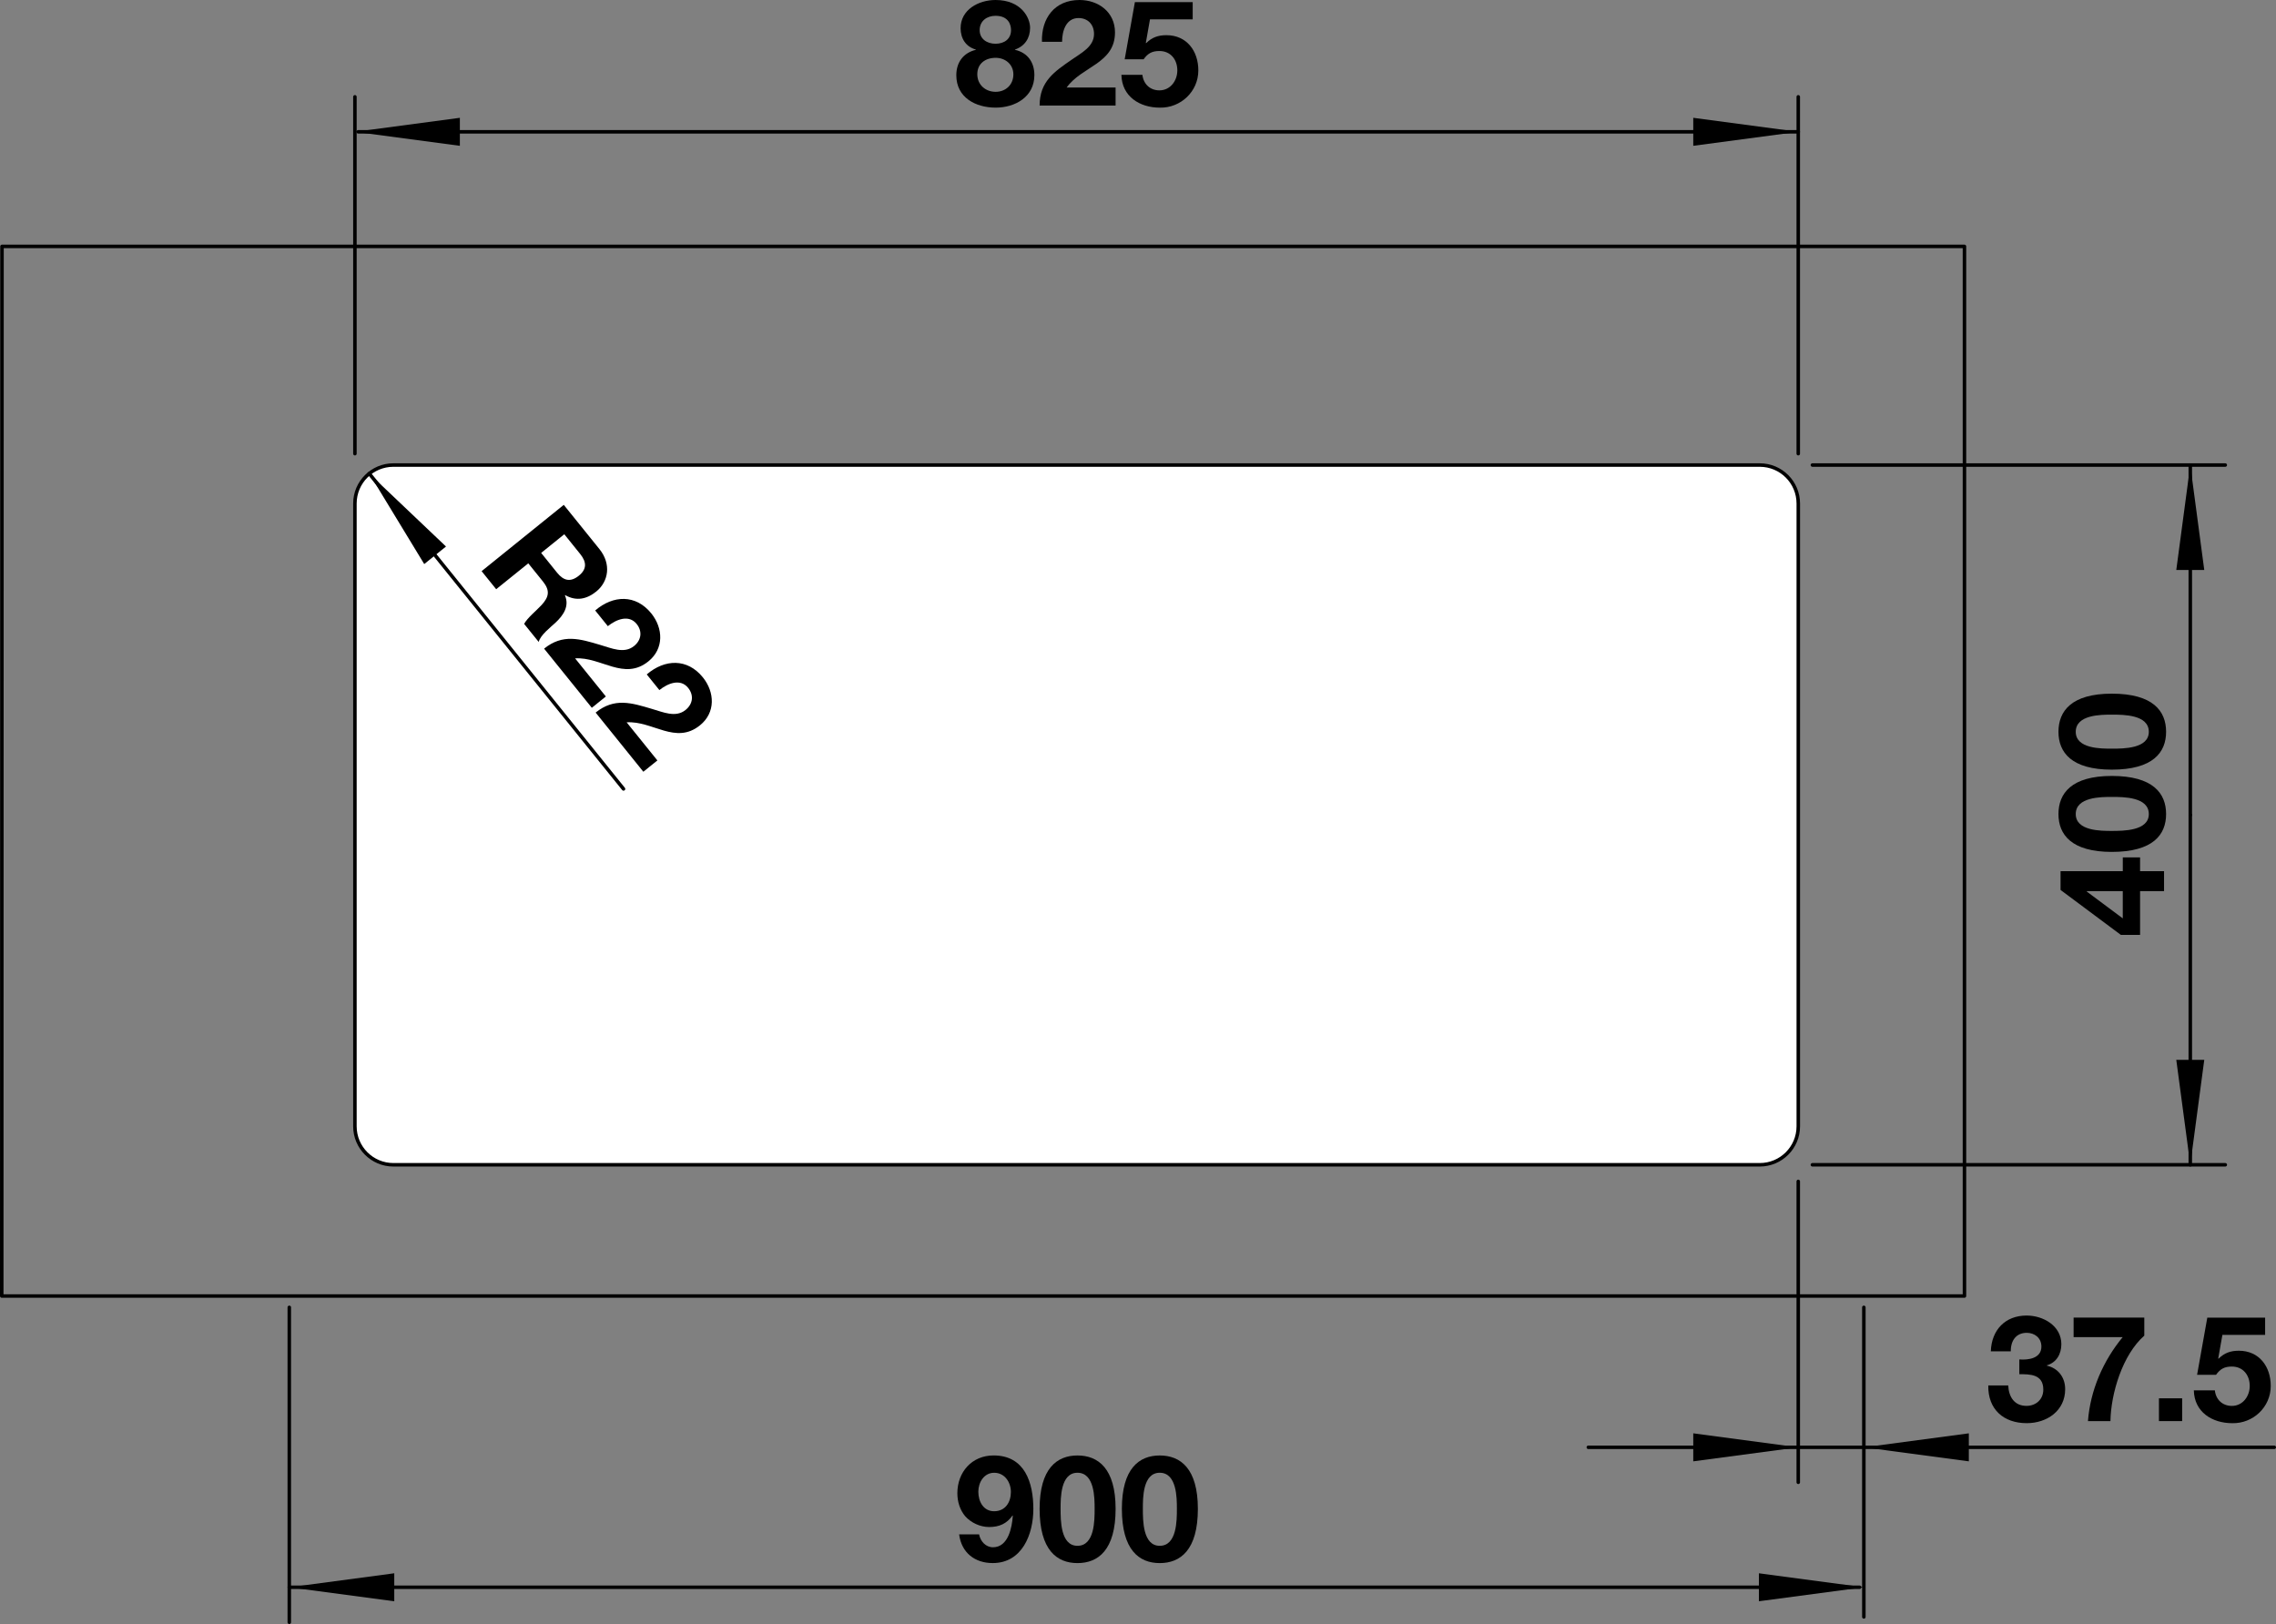 <?xml version="1.0" encoding="utf-8"?>
<!-- Generator: Adobe Illustrator 15.0.0, SVG Export Plug-In . SVG Version: 6.00 Build 0)  -->
<!DOCTYPE svg PUBLIC "-//W3C//DTD SVG 1.1//EN" "http://www.w3.org/Graphics/SVG/1.1/DTD/svg11.dtd">
<svg version="1.1" id="ERS_x5F_400-400" xmlns="http://www.w3.org/2000/svg" xmlns:xlink="http://www.w3.org/1999/xlink" x="0px"
	 y="0px" width="92.3px" height="65.866px" viewBox="0 0 92.3 65.866" enable-background="new 0 0 92.3 65.866"
	 xml:space="preserve">
<rect x="0" y="0" width="92.3" height="65.866" fill="#808080" stroke="none"/>
<polygon fill="none" stroke="#000000" stroke-width="0.142" stroke-linecap="round" stroke-linejoin="round" points="
	79.666,52.563 79.666,9.993 0.081,9.993 0.082,10.026 0.081,9.993 0.071,52.563 "/>
<path fill="#FFFFFF" stroke="#000000" stroke-width="0.142" stroke-linecap="round" stroke-linejoin="round" d="M15.954,18.861
	h55.411l0,0c0.862,0,1.562,0.699,1.562,1.561v25.258l0,0c0,0.861-0.699,1.561-1.562,1.561H15.954l0,0
	c-0.862,0-1.561-0.699-1.561-1.561V20.422l0,0C14.393,19.56,15.091,18.861,15.954,18.861z"/>
<g>
	<path d="M40.371,0c1.044,0,1.403,0.719,1.403,1.127c0,0.414-0.21,0.743-0.611,0.882v0.012c0.504,0.114,0.785,0.498,0.785,1.025
		c0,0.888-0.785,1.319-1.57,1.319c-0.811,0-1.596-0.408-1.596-1.313c0-0.533,0.294-0.911,0.791-1.031V2.009
		c-0.407-0.114-0.617-0.45-0.617-0.864C38.956,0.39,39.687,0,40.371,0z M40.377,3.724c0.407,0,0.719-0.288,0.719-0.708
		c0-0.401-0.324-0.671-0.719-0.671c-0.414,0-0.744,0.233-0.744,0.665S39.969,3.724,40.377,3.724z M40.371,1.774
		c0.354,0,0.63-0.191,0.63-0.552c0-0.216-0.102-0.581-0.63-0.581c-0.342,0-0.642,0.203-0.642,0.581
		C39.729,1.583,40.029,1.774,40.371,1.774z"/>
	<path d="M42.255,1.696C42.225,0.737,42.772,0,43.779,0c0.768,0,1.438,0.491,1.438,1.313c0,1.271-1.349,1.374-1.961,2.237h1.985
		v0.731H42.16c0-0.978,0.6-1.379,1.325-1.877c0.365-0.258,0.881-0.51,0.881-1.025c0-0.401-0.264-0.647-0.629-0.647
		c-0.504,0-0.666,0.521-0.666,0.965H42.255z"/>
	<path d="M48.368,0.785h-1.732l-0.168,0.953l0.012,0.013c0.234-0.234,0.486-0.324,0.822-0.324c0.826,0,1.295,0.642,1.295,1.428
		c0,0.863-0.72,1.528-1.56,1.511c-0.815,0-1.541-0.45-1.56-1.331h0.852c0.043,0.378,0.313,0.63,0.689,0.63
		c0.444,0,0.727-0.391,0.727-0.81c0-0.438-0.27-0.786-0.727-0.786c-0.305,0-0.473,0.102-0.641,0.336H45.61l0.414-2.32h2.344V0.785z"
		/>
</g>
<line fill="none" stroke="#000000" stroke-width="0.142" stroke-linecap="round" stroke-linejoin="round" x1="14.393" y1="18.4" x2="14.393" y2="3.927"/>
<line fill="none" stroke="#000000" stroke-width="0.142" stroke-linecap="round" stroke-linejoin="round" x1="72.926" y1="18.4" x2="72.926" y2="3.927"/>
<line fill="none" stroke="#000000" stroke-width="0.142" stroke-linecap="round" stroke-linejoin="round" x1="72.926" y1="5.346" x2="14.525" y2="5.346"/>
<polygon points="14.393,5.346 18.649,5.913 18.649,4.778 "/>
<polygon points="72.926,5.346 68.668,4.778 68.668,5.913 "/>
<g>
	<path d="M86.788,36.143v1.774h-0.779l-2.446-1.823v-0.762h2.524v-0.557h0.701v0.557h0.972v0.811H86.788z M84.629,36.143v0.018
		l1.457,1.086v-1.104H84.629z"/>
	<path d="M83.478,33.016c0-0.839,0.527-1.546,2.164-1.546c1.674,0,2.201,0.708,2.201,1.546c0,0.834-0.527,1.535-2.201,1.535
		C84.005,34.551,83.478,33.85,83.478,33.016z M87.142,33.016c0-0.695-1.026-0.695-1.5-0.695c-0.438,0-1.463,0-1.463,0.695
		c0,0.689,1.025,0.684,1.463,0.684C86.116,33.699,87.142,33.699,87.142,33.016z"/>
	<path d="M83.478,29.68c0-0.839,0.527-1.547,2.164-1.547c1.674,0,2.201,0.708,2.201,1.547c0,0.833-0.527,1.535-2.201,1.535
		C84.005,31.215,83.478,30.514,83.478,29.68z M87.142,29.68c0-0.696-1.026-0.696-1.5-0.696c-0.438,0-1.463,0-1.463,0.696
		c0,0.689,1.025,0.684,1.463,0.684C86.116,30.364,87.142,30.364,87.142,29.68z"/>
</g>
<line fill="none" stroke="#000000" stroke-width="0.142" stroke-linecap="round" stroke-linejoin="round" x1="73.499" y1="18.861" x2="90.243" y2="18.861"/>
<line fill="none" stroke="#000000" stroke-width="0.142" stroke-linecap="round" stroke-linejoin="round" x1="73.499" y1="47.241" x2="90.243" y2="47.241"/>
<line fill="none" stroke="#000000" stroke-width="0.142" stroke-linecap="round" stroke-linejoin="round" x1="88.824" y1="18.861" x2="88.824" y2="33.052"/>
<line fill="none" stroke="#000000" stroke-width="0.142" stroke-linecap="round" stroke-linejoin="round" x1="88.824" y1="47.241" x2="88.824" y2="33.052"/>
<polygon points="88.824,18.861 88.256,23.118 89.391,23.118 "/>
<polygon points="88.824,47.241 89.391,42.984 88.256,42.984 "/>
<g>
	<path d="M22.863,20.476l1.45,1.798c0.481,0.598,0.371,1.31-0.133,1.717c-0.392,0.315-0.811,0.399-1.26,0.146l-0.01,0.009
		c0.191,0.438-0.066,0.815-0.388,1.113c-0.199,0.185-0.604,0.494-0.676,0.776l-0.591-0.732c0.142-0.254,0.468-0.509,0.704-0.761
		c0.309-0.333,0.354-0.593,0.056-0.962l-0.591-0.732l-1.302,1.049l-0.591-0.732L22.863,20.476z M21.946,22.425l0.647,0.803
		c0.267,0.331,0.546,0.391,0.882,0.12c0.322-0.26,0.323-0.546,0.056-0.877l-0.647-0.803L21.946,22.425z"/>
	<path d="M24.137,24.759c0.728-0.625,1.645-0.663,2.277,0.121c0.481,0.598,0.52,1.428-0.119,1.943
		c-0.99,0.799-1.917-0.188-2.972-0.121l1.246,1.545l-0.569,0.459l-1.935-2.399c0.761-0.613,1.45-0.398,2.293-0.146
		c0.43,0.123,0.95,0.366,1.352,0.042c0.313-0.251,0.338-0.611,0.109-0.896c-0.316-0.392-0.824-0.189-1.169,0.088L24.137,24.759z"/>
	<path d="M26.228,27.353c0.728-0.625,1.645-0.663,2.277,0.121c0.482,0.598,0.521,1.428-0.119,1.943
		c-0.99,0.799-1.917-0.188-2.973-0.121l1.246,1.545L26.09,31.3l-1.935-2.4c0.761-0.613,1.45-0.398,2.292-0.146
		c0.43,0.122,0.95,0.366,1.352,0.042c0.313-0.252,0.338-0.611,0.109-0.896c-0.316-0.393-0.823-0.189-1.168,0.088L26.228,27.353z"/>
</g>
<line fill="none" stroke="#000000" stroke-width="0.142" stroke-linecap="round" stroke-linejoin="round" x1="14.974" y1="19.207" x2="25.286" y2="31.997"/>
<polygon points="14.974,19.207 17.204,22.877 18.087,22.165 "/>
<g>
	<path d="M39.706,62.232c0.054,0.281,0.27,0.521,0.563,0.521c0.624,0,0.773-0.815,0.804-1.277l-0.012-0.012
		c-0.234,0.336-0.541,0.468-0.948,0.468c-0.36,0-0.726-0.168-0.966-0.432c-0.221-0.259-0.323-0.601-0.323-0.936
		c0-0.858,0.587-1.535,1.47-1.535c1.271,0,1.612,1.109,1.612,2.17c0,1.032-0.456,2.195-1.649,2.195c-0.725,0-1.265-0.42-1.361-1.163
		H39.706z M40.995,60.511c0-0.39-0.246-0.779-0.678-0.779c-0.408,0-0.642,0.384-0.642,0.768c0,0.396,0.204,0.792,0.642,0.792
		C40.772,61.291,40.995,60.925,40.995,60.511z"/>
	<path d="M43.695,59.03c0.839,0,1.547,0.527,1.547,2.164c0,1.674-0.708,2.201-1.547,2.201c-0.833,0-1.535-0.527-1.535-2.201
		C42.16,59.558,42.862,59.03,43.695,59.03z M43.695,62.694c0.696,0,0.696-1.026,0.696-1.5c0-0.438,0-1.463-0.696-1.463
		c-0.689,0-0.684,1.025-0.684,1.463C43.011,61.668,43.011,62.694,43.695,62.694z"/>
	<path d="M47.031,59.03c0.839,0,1.547,0.527,1.547,2.164c0,1.674-0.708,2.201-1.547,2.201c-0.833,0-1.535-0.527-1.535-2.201
		C45.496,59.558,46.198,59.03,47.031,59.03z M47.031,62.694c0.696,0,0.696-1.026,0.696-1.5c0-0.438,0-1.463-0.696-1.463
		c-0.689,0-0.684,1.025-0.684,1.463C46.347,61.668,46.347,62.694,47.031,62.694z"/>
</g>
<line fill="none" stroke="#000000" stroke-width="0.142" stroke-linecap="round" stroke-linejoin="round" x1="11.732" y1="53.023" x2="11.732" y2="65.795"/>
<line fill="none" stroke="#000000" stroke-width="0.142" stroke-linecap="round" stroke-linejoin="round" x1="11.732" y1="64.375" x2="75.412" y2="64.375"/>
<polygon points="75.586,64.375 71.33,63.808 71.33,64.943 "/>
<polygon points="11.732,64.375 15.989,64.943 15.989,63.808 "/>
<g>
	<path d="M81.892,55.135c0.366,0.03,0.894-0.042,0.894-0.521c0-0.359-0.281-0.558-0.594-0.558c-0.432,0-0.653,0.318-0.647,0.75
		h-0.81c0.029-0.864,0.582-1.451,1.451-1.451c0.672,0,1.409,0.413,1.409,1.163c0,0.401-0.198,0.743-0.588,0.857v0.012
		c0.462,0.103,0.743,0.48,0.743,0.954c0,0.881-0.743,1.379-1.559,1.379c-0.941,0-1.577-0.563-1.559-1.529h0.809
		c0.019,0.456,0.246,0.828,0.738,0.828c0.384,0,0.684-0.259,0.684-0.66c0-0.636-0.558-0.624-0.972-0.624V55.135z"/>
	<path d="M86.959,54.17c-0.882,0.773-1.355,2.345-1.373,3.466h-0.912c0.096-1.247,0.611-2.44,1.409-3.406h-1.991v-0.791h2.867V54.17
		z"/>
	<path d="M87.553,56.712h0.941v0.924h-0.941V56.712z"/>
	<path d="M91.859,54.14h-1.733l-0.168,0.953l0.012,0.013c0.234-0.234,0.486-0.324,0.822-0.324c0.827,0,1.295,0.642,1.295,1.428
		c0,0.863-0.719,1.528-1.559,1.511c-0.816,0-1.541-0.45-1.56-1.331h0.852c0.042,0.378,0.312,0.63,0.689,0.63
		c0.444,0,0.726-0.391,0.726-0.81c0-0.438-0.27-0.786-0.726-0.786c-0.306,0-0.474,0.102-0.642,0.336H89.1l0.414-2.32h2.345V54.14z"
		/>
</g>
<line fill="none" stroke="#000000" stroke-width="0.142" stroke-linecap="round" stroke-linejoin="round" x1="75.586" y1="53.023" x2="75.586" y2="65.578"/>
<line fill="none" stroke="#000000" stroke-width="0.142" stroke-linecap="round" stroke-linejoin="round" x1="72.926" y1="47.915" x2="72.926" y2="60.118"/>
<line fill="none" stroke="#000000" stroke-width="0.142" stroke-linecap="round" stroke-linejoin="round" x1="92.229" y1="58.699" x2="64.412" y2="58.699"/>
<polygon points="75.586,58.699 79.843,59.268 79.843,58.132 "/>
<polygon points="72.926,58.699 68.668,58.132 68.668,59.268 "/>
</svg>
